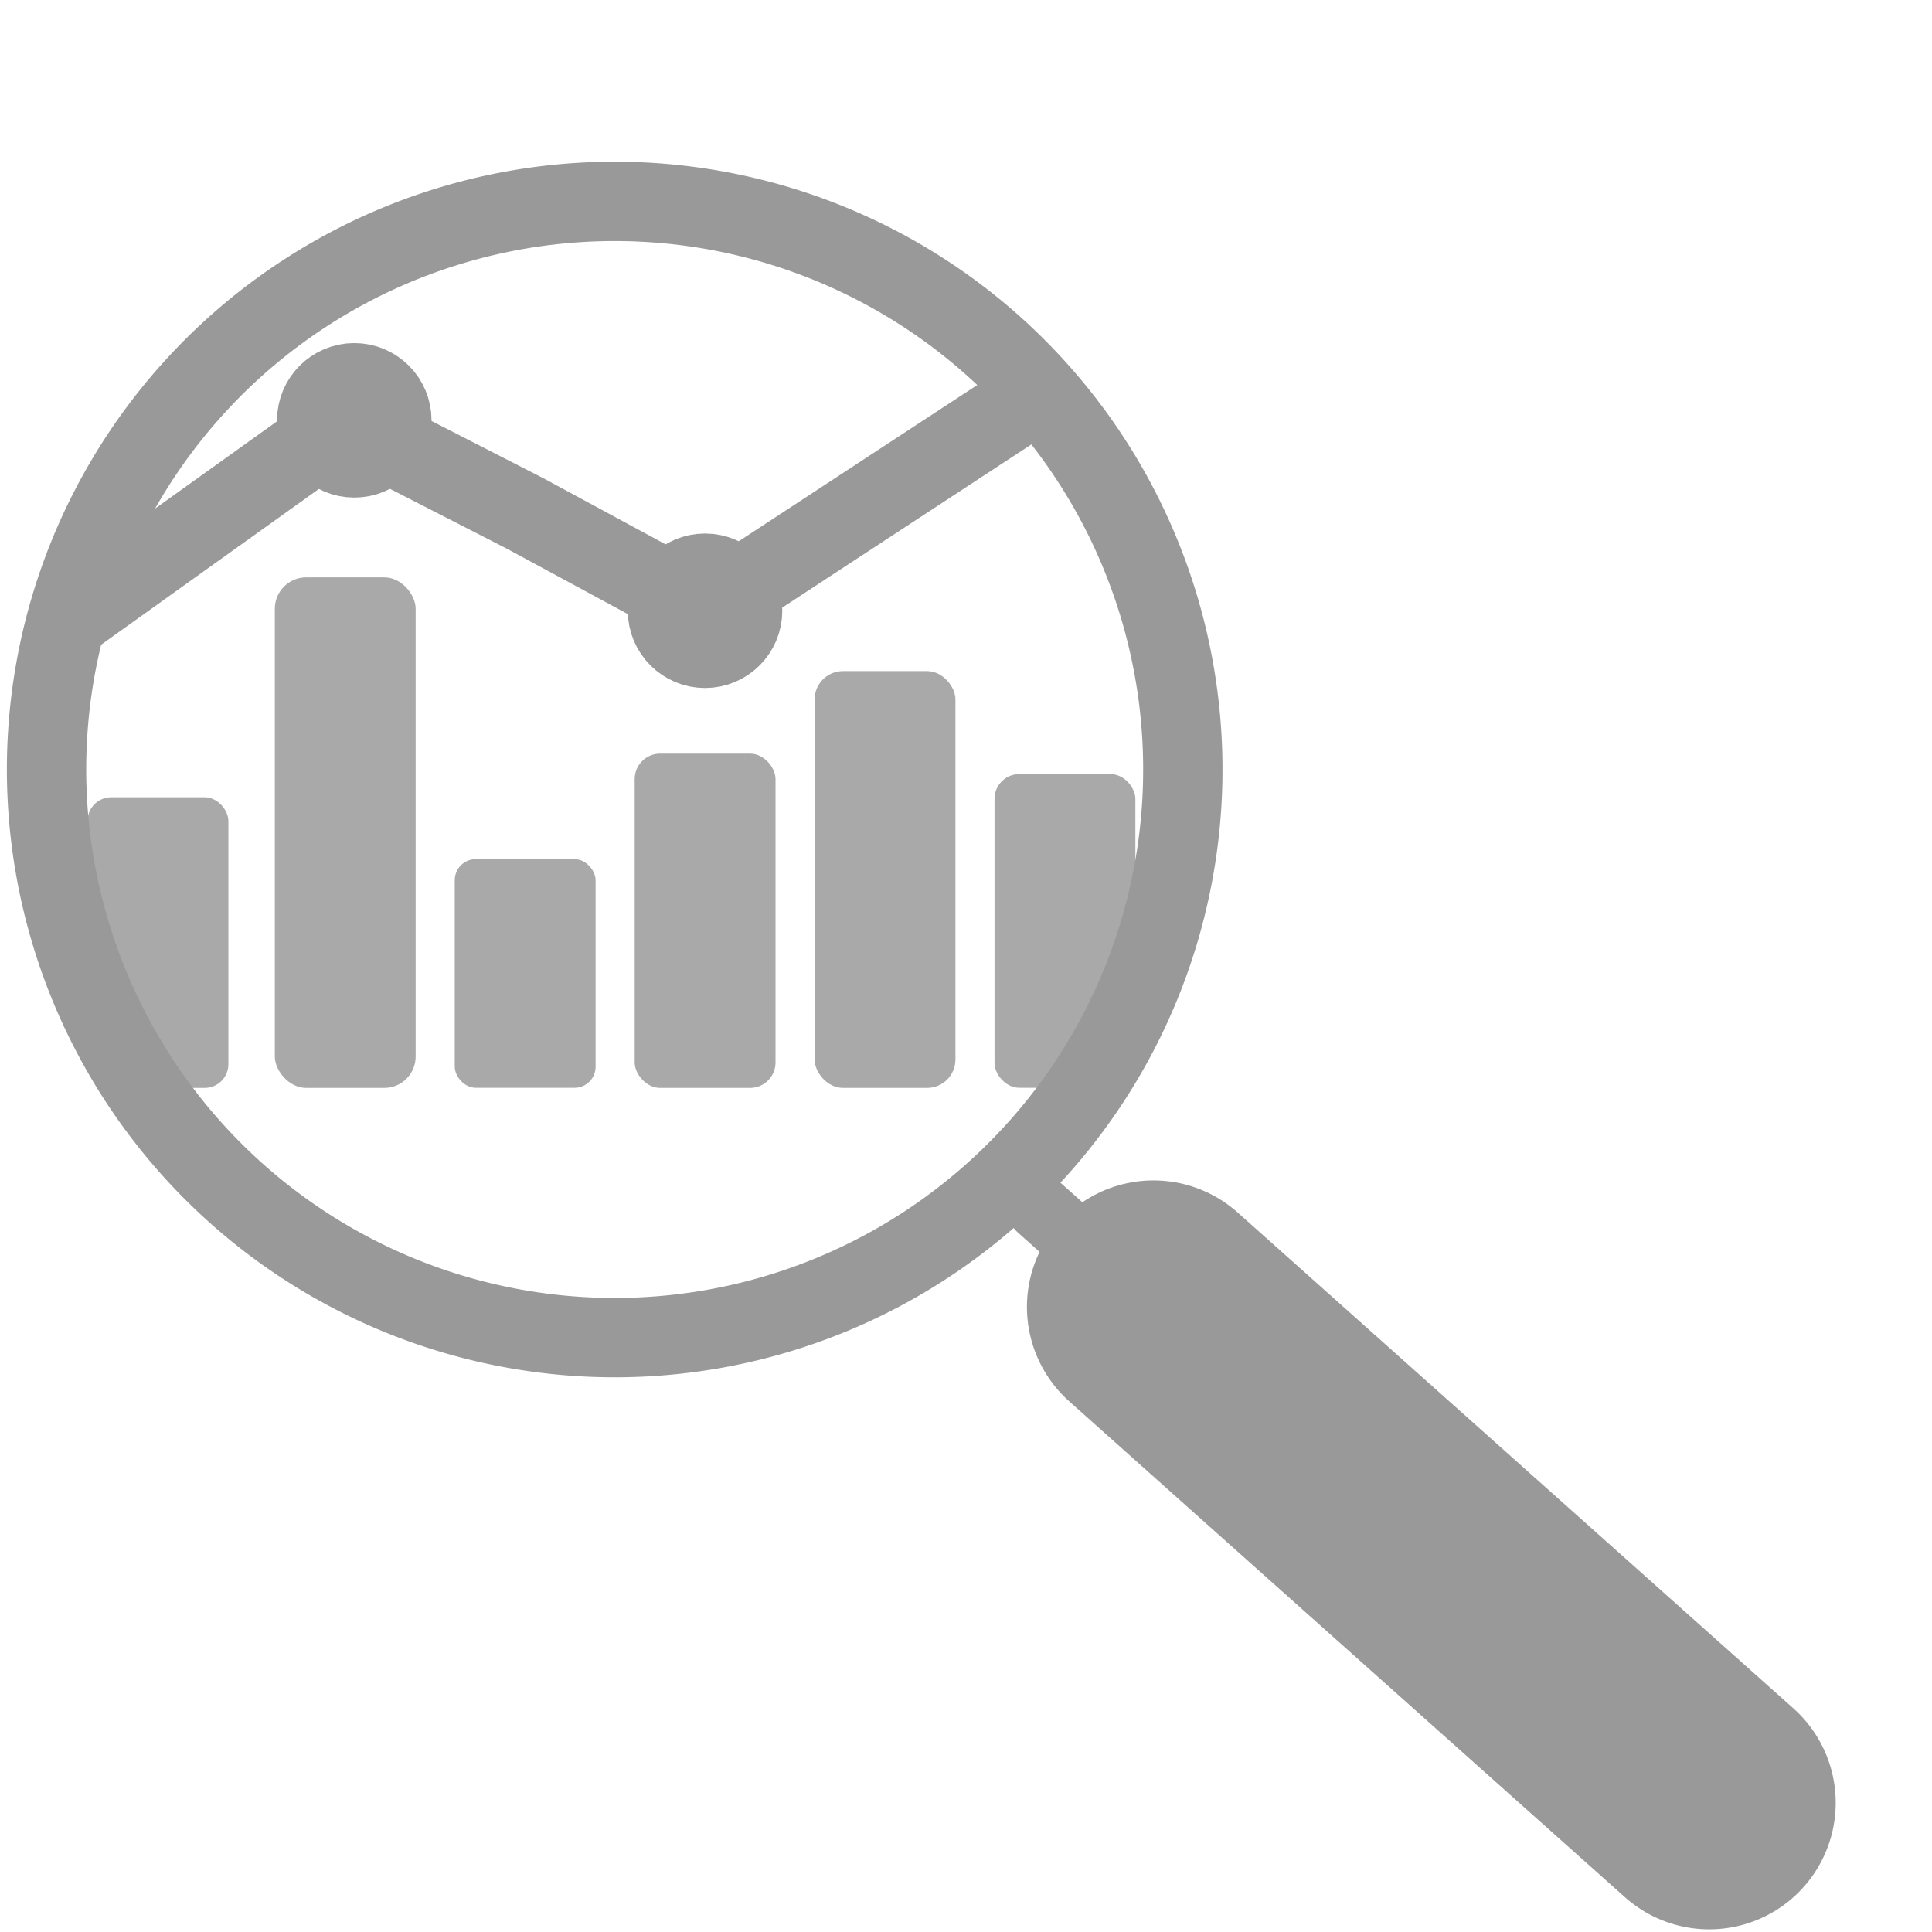 <svg id="circle" xmlns="http://www.w3.org/2000/svg" viewBox="0 0 152.69 152.69">
  <defs>
    <style>
      .cls-1 {
        fill: #545454;
        opacity: 0.5;
      }

      .cls-2, .cls-3, .cls-4 {
        fill: none;
        stroke: #999;
        stroke-miterlimit: 10;
      }

      .cls-2, .cls-3 {
        stroke-linecap: round;
      }

      .cls-2 {
        stroke-width: 5.18px;
      }

      .cls-3 {
        stroke-width: 20px;
      }

      .cls-4 {
        stroke-width: 6.27px;
      }
    </style>
  </defs>
  <rect class="cls-1" x="21.72" y="45.63" width="11.13" height="40.35" rx="2.48"/>
  <rect class="cls-1" x="6.92" y="63.01" width="11.13" height="22.97" rx="1.87"/>
  <rect class="cls-1" x="35.94" y="67.9" width="11.13" height="18.07" rx="1.66"/>
  <rect class="cls-1" x="50.16" y="59.56" width="11.13" height="26.42" rx="2.01"/>
  <rect class="cls-1" x="64.38" y="53.04" width="11.13" height="32.94" rx="2.24"/>
  <rect class="cls-1" x="78.6" y="61.18" width="11.13" height="24.79" rx="1.95"/>
  <line class="cls-2" x1="82.16" y1="95.47" x2="137.08" y2="144.48"/>
  <line class="cls-3" x1="91.16" y1="103.29" x2="135.08" y2="142.48"/>
  <polyline class="cls-4" points="4.58 49.54 27.28 33.3 41.5 40.58 55.72 48.27 82.16 30.95"/>
  <path class="cls-4" d="M34.84,18.07a44.9,44.9,0,1,1-29,56.5A44.89,44.89,0,0,1,34.84,18.07Z"/>
  <circle class="cls-4" cx="28" cy="33.22" r="2.97"/>
  <circle class="cls-4" cx="55.72" cy="48.27" r="2.97"/>
</svg>
